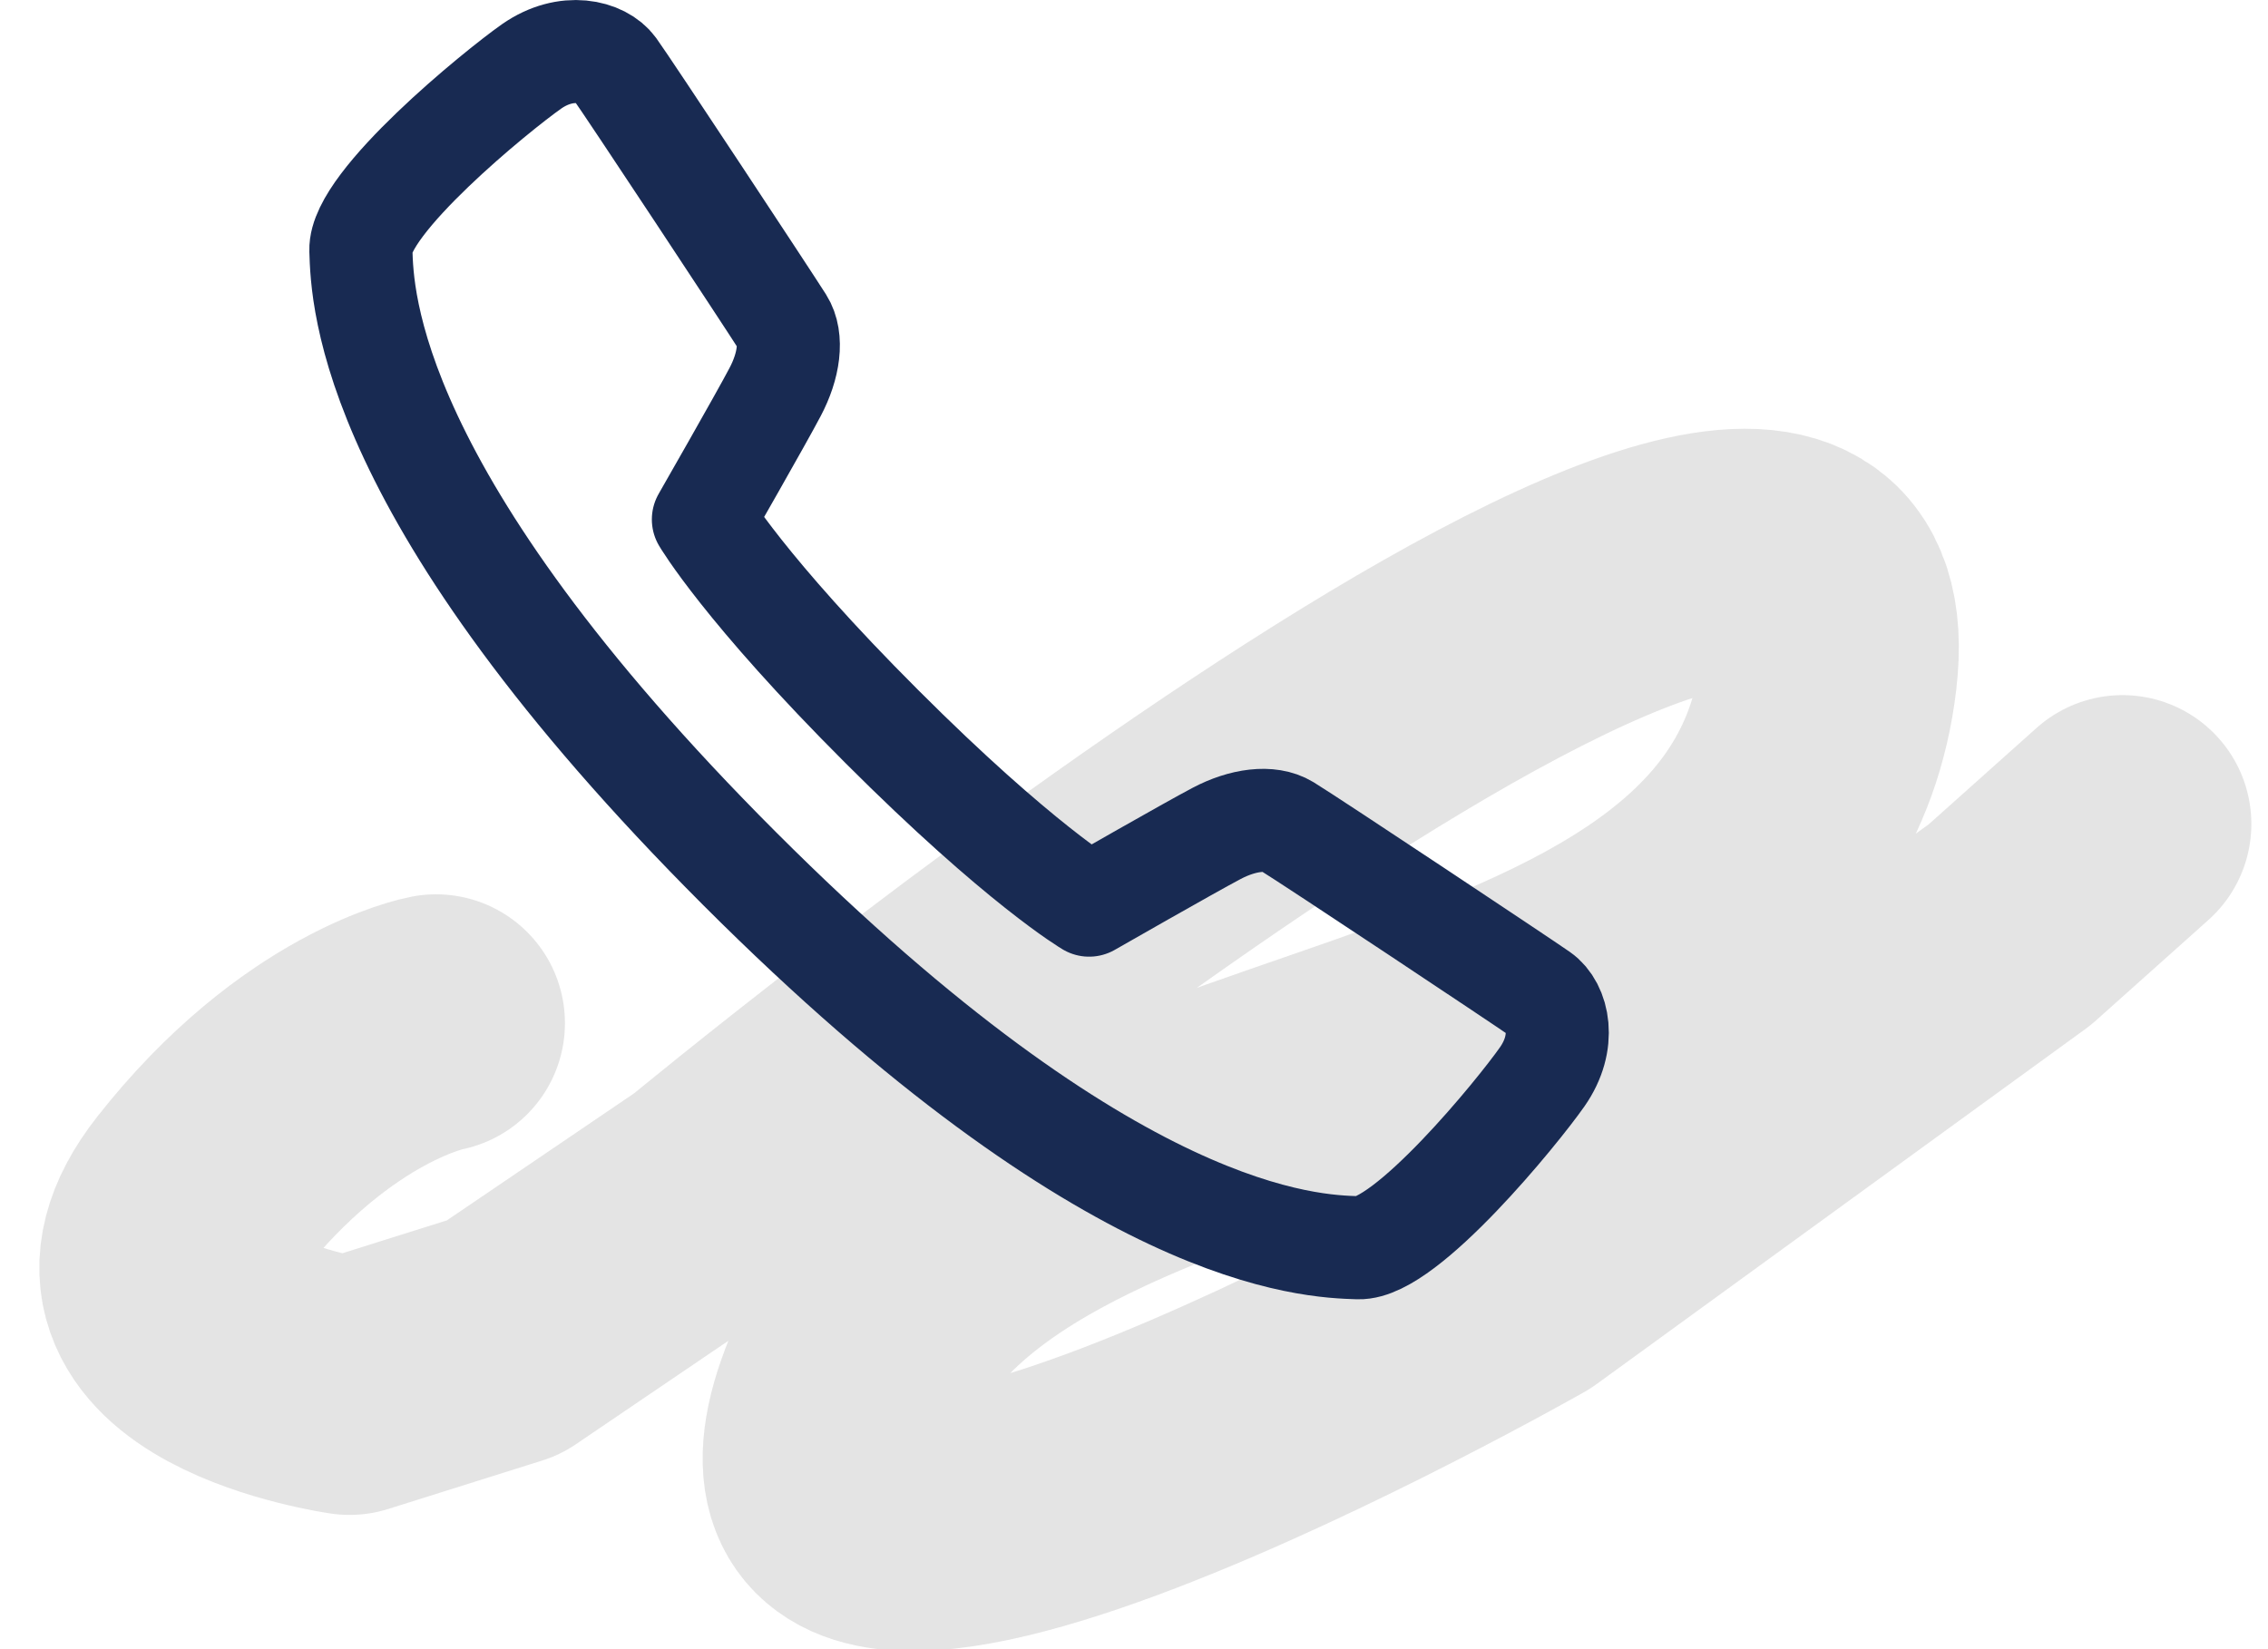 <svg xmlns="http://www.w3.org/2000/svg" xmlns:xlink="http://www.w3.org/1999/xlink" width="44" height="32" viewBox="0 0 44 32"><defs><path id="vn5la" d="M500.177 1147.988l-2.185 1.953-9.488 6.894s-15.874 9.032-13.032 2.059c2.842-6.973 17.981-5.165 18.997-13.802 1.016-8.637-21.667 10.126-21.667 10.126l-4.033 2.737-2.988.94s-5.236-.741-2.933-3.677c2.304-2.935 4.612-3.365 4.612-3.365"/><path id="vn5lb" d="M480.13 1149.563s1.957-1.12 2.47-1.39c.51-.27 1.04-.338 1.362-.142.487.298 4.576 3.018 4.92 3.259.345.24.51.93.037 1.605-.472.675-2.647 3.345-3.568 3.316-.923-.03-4.762-.114-12-7.354-7.235-7.237-7.321-11.076-7.35-12-.03-.922 2.64-3.097 3.314-3.57.676-.47 1.366-.293 1.606.038.273.378 2.962 4.454 3.258 4.921.202.32.128.852-.143 1.363-.269.513-1.39 2.47-1.39 2.47s.79 1.349 3.463 4.02c2.673 2.673 4.02 3.464 4.02 3.464z"/></defs><g><g transform="translate(-459 -1132)"><use fill="#fff" fill-opacity="0" stroke="#d3d3d3" stroke-linecap="round" stroke-linejoin="round" stroke-miterlimit="50" stroke-opacity=".59" stroke-width="5" xlink:href="#vn5la"/></g><g transform="translate(-459 -1132)"><use fill="#fff" fill-opacity="0" stroke="#182a52" stroke-linecap="round" stroke-linejoin="round" stroke-miterlimit="50" stroke-width="2" xlink:href="#vn5lb"/></g></g></svg>